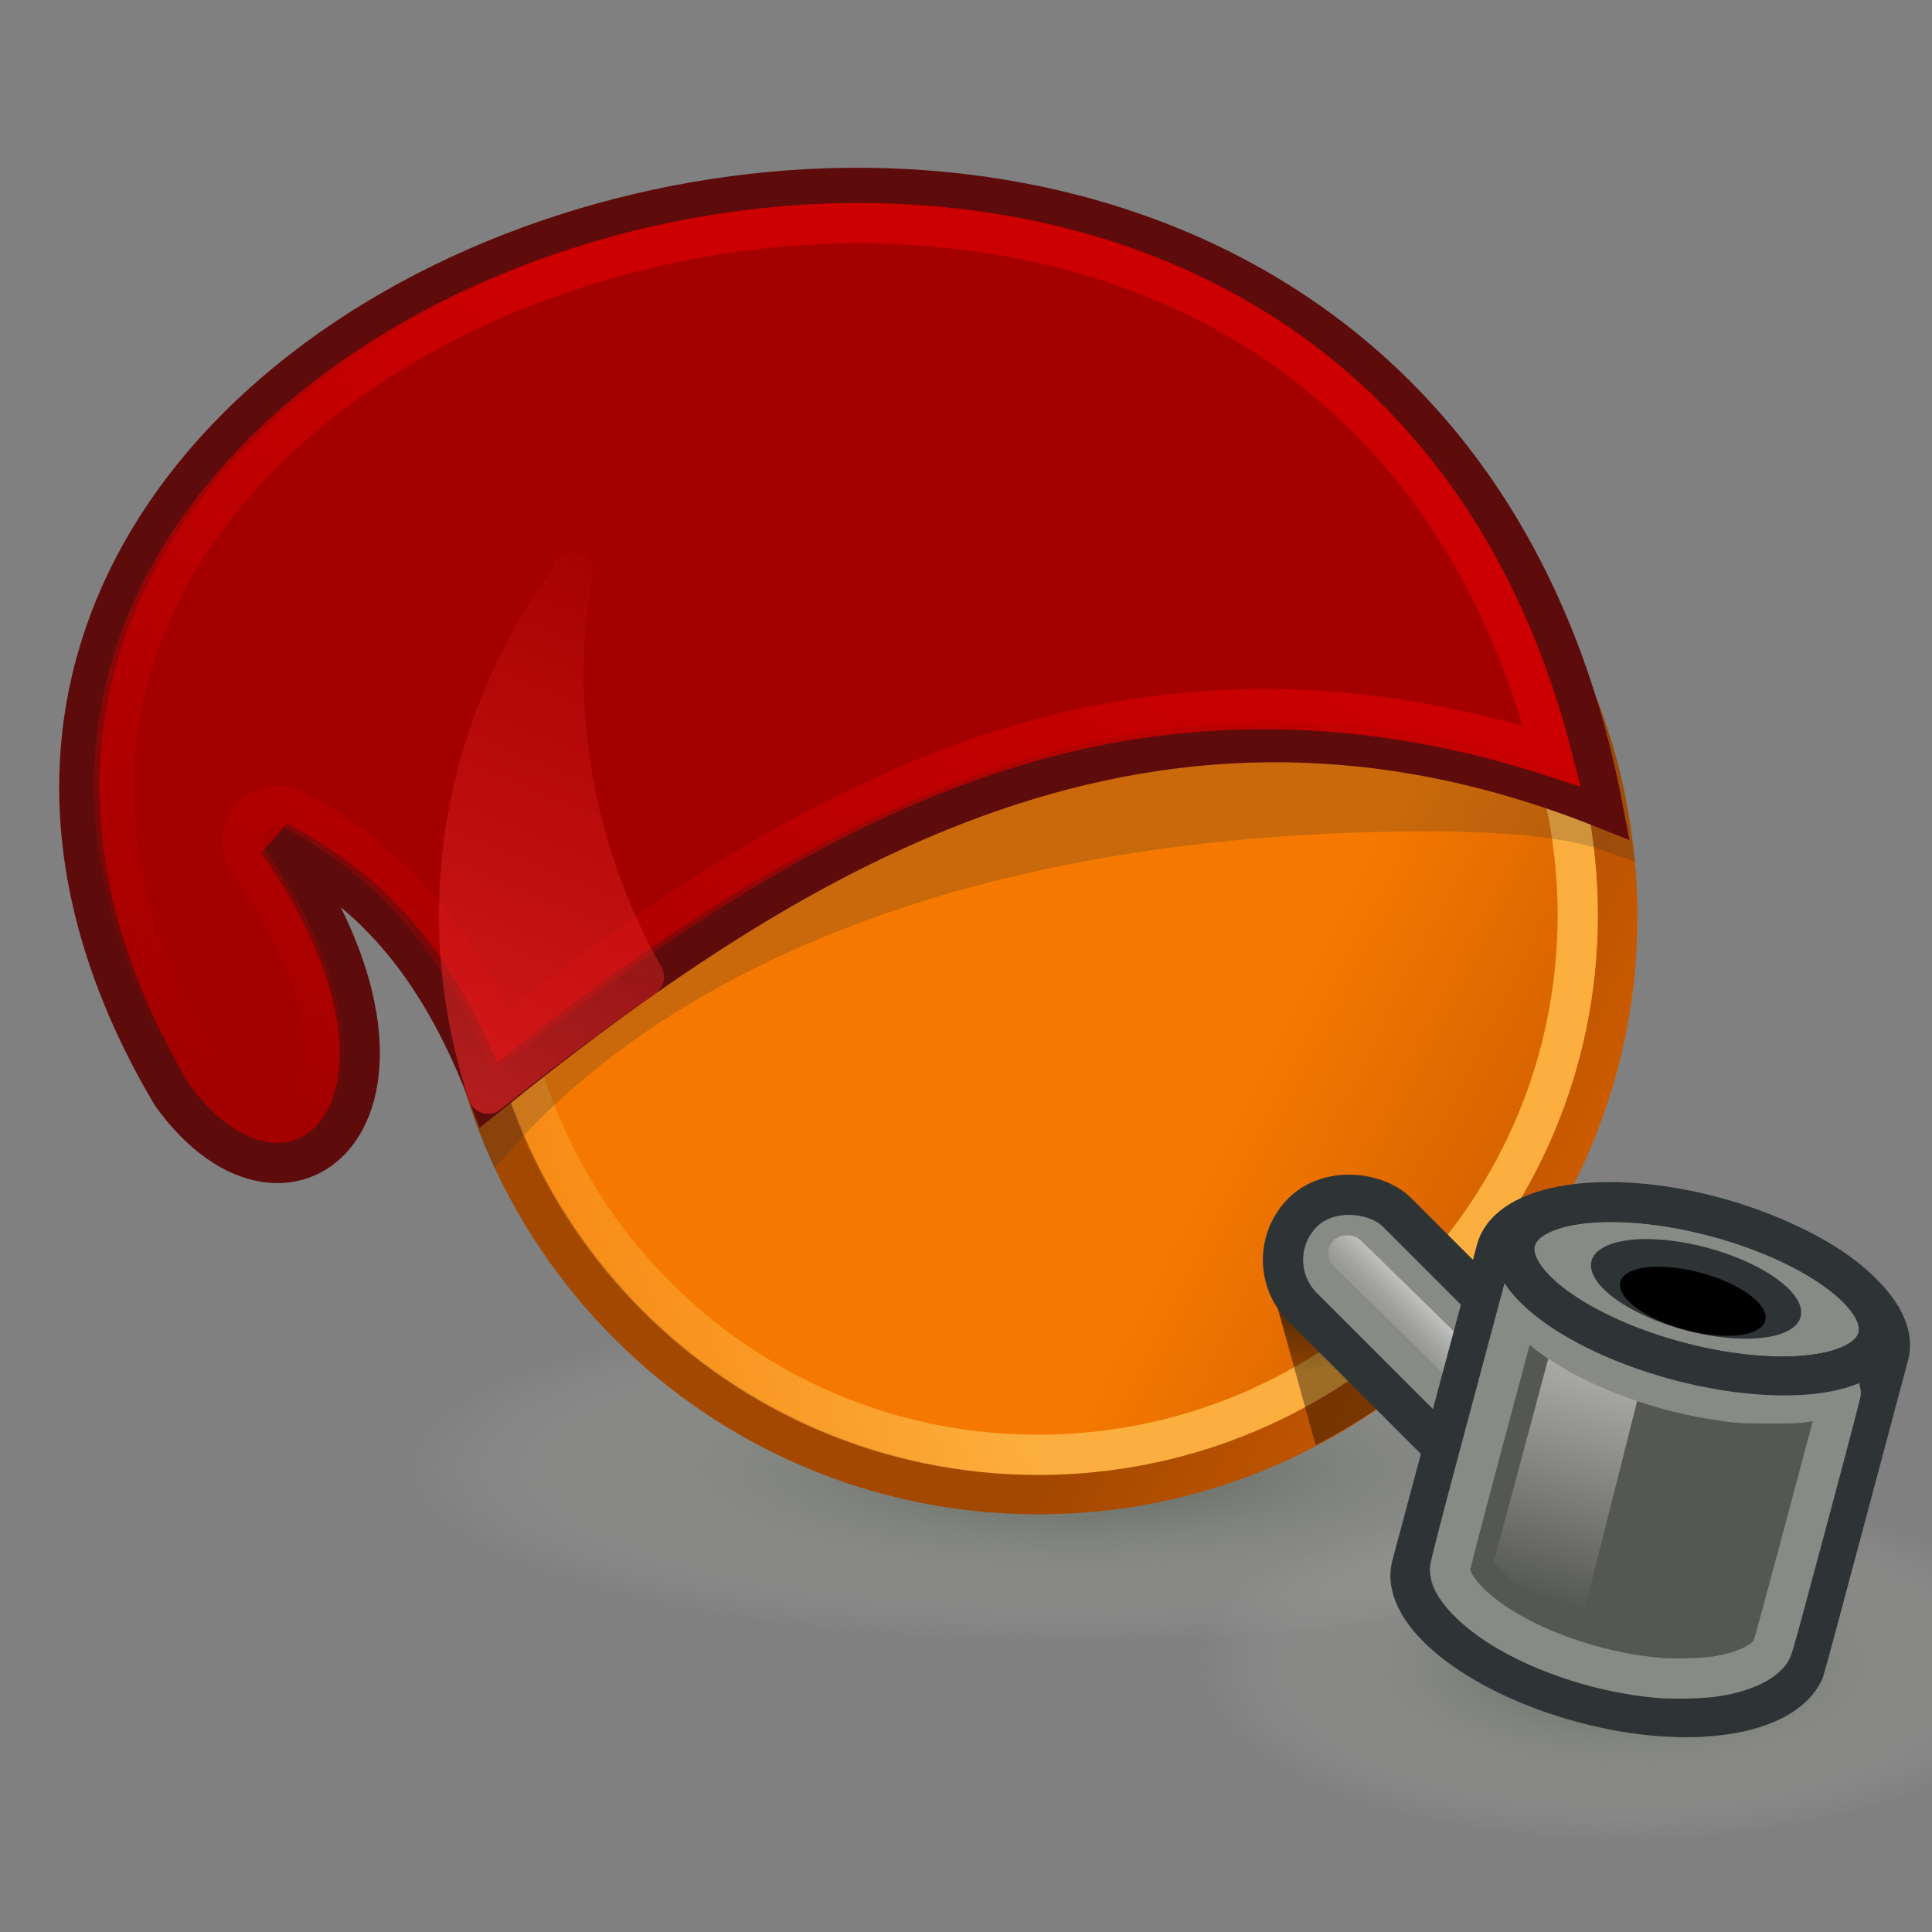 <?xml version="1.0" encoding="UTF-8" standalone="no"?>
<!-- Created with Inkscape (http://www.inkscape.org/) -->
<svg
   xmlns:dc="http://purl.org/dc/elements/1.1/"
   xmlns:cc="http://creativecommons.org/ns#"
   xmlns:rdf="http://www.w3.org/1999/02/22-rdf-syntax-ns#"
   xmlns:svg="http://www.w3.org/2000/svg"
   xmlns="http://www.w3.org/2000/svg"
   xmlns:xlink="http://www.w3.org/1999/xlink"
   xmlns:sodipodi="http://sodipodi.sourceforge.net/DTD/sodipodi-0.dtd"
   xmlns:inkscape="http://www.inkscape.org/namespaces/inkscape"
   width="48"
   height="48"
   id="svg2738"
   sodipodi:version="0.32"
   inkscape:version="0.46"
   version="1.0"
   sodipodi:docname="sacix_logo_tango.svg"
   inkscape:output_extension="org.inkscape.output.svg.inkscape"
   inkscape:export-filename="/tmp/nova_logo_sacix_finale.png"
   inkscape:export-xdpi="114"
   inkscape:export-ydpi="114">
  <rect width="100%" height="100%" fill="#808080" stroke="none"/>
  <defs
     id="defs2740">
    <linearGradient
       id="linearGradient4988">
      <stop
         style="stop-color:#5a5e55;stop-opacity:1;"
         offset="0"
         id="stop4990" />
      <stop
         style="stop-color:#babdb6;stop-opacity:0;"
         offset="1"
         id="stop4992" />
    </linearGradient>
    <linearGradient
       inkscape:collect="always"
       id="linearGradient4328">
      <stop
         style="stop-color:#ef2929;stop-opacity:1;"
         offset="0"
         id="stop4330" />
      <stop
         style="stop-color:#ef2929;stop-opacity:0;"
         offset="1"
         id="stop4332" />
    </linearGradient>
    <linearGradient
       inkscape:collect="always"
       id="linearGradient4250">
      <stop
         style="stop-color:#cc0000;stop-opacity:1;"
         offset="0"
         id="stop4252" />
      <stop
         style="stop-color:#cc0000;stop-opacity:0;"
         offset="1"
         id="stop4254" />
    </linearGradient>
    <linearGradient
       inkscape:collect="always"
       id="linearGradient4242">
      <stop
         style="stop-color:#fcaf3e;stop-opacity:1;"
         offset="0"
         id="stop4244" />
      <stop
         style="stop-color:#fcaf3e;stop-opacity:0;"
         offset="1"
         id="stop4246" />
    </linearGradient>
    <linearGradient
       inkscape:collect="always"
       id="linearGradient4202">
      <stop
         style="stop-color:#ce5c00;stop-opacity:1;"
         offset="0"
         id="stop4204" />
      <stop
         style="stop-color:#ce5c00;stop-opacity:0;"
         offset="1"
         id="stop4206" />
    </linearGradient>
    <linearGradient
       inkscape:collect="always"
       id="linearGradient4109">
      <stop
         style="stop-color:#eeeeec;stop-opacity:1;"
         offset="0"
         id="stop4111" />
      <stop
         style="stop-color:#eeeeec;stop-opacity:0;"
         offset="1"
         id="stop4113" />
    </linearGradient>
    <linearGradient
       id="linearGradient4057">
      <stop
         style="stop-color:#ffffff;stop-opacity:1;"
         offset="0"
         id="stop4059" />
      <stop
         style="stop-color:#888a85;stop-opacity:0;"
         offset="1"
         id="stop4061" />
    </linearGradient>
    <linearGradient
       id="linearGradient4037">
      <stop
         style="stop-color:#000000;stop-opacity:1;"
         offset="0"
         id="stop4039" />
      <stop
         style="stop-color:#000000;stop-opacity:0.375;"
         offset="1"
         id="stop4041" />
    </linearGradient>
    <linearGradient
       id="linearGradient3995">
      <stop
         style="stop-color:#ffffff;stop-opacity:1;"
         offset="0"
         id="stop3997" />
      <stop
         style="stop-color:#000000;stop-opacity:0;"
         offset="1"
         id="stop3999" />
    </linearGradient>
    <linearGradient
       id="linearGradient3266">
      <stop
         style="stop-color:#5d0000;stop-opacity:1;"
         offset="0"
         id="stop3268" />
      <stop
         style="stop-color:#a40000;stop-opacity:0;"
         offset="1"
         id="stop3270" />
    </linearGradient>
    <linearGradient
       inkscape:collect="always"
       id="linearGradient3240">
      <stop
         style="stop-color:#ca1616;stop-opacity:1;"
         offset="0"
         id="stop3242" />
      <stop
         style="stop-color:#ca1616;stop-opacity:0;"
         offset="1"
         id="stop3244" />
    </linearGradient>
    <linearGradient
       inkscape:collect="always"
       id="linearGradient6924">
      <stop
         style="stop-color:#ffffff;stop-opacity:1;"
         offset="0"
         id="stop6926" />
      <stop
         style="stop-color:#ffffff;stop-opacity:0;"
         offset="1"
         id="stop6928" />
    </linearGradient>
    <linearGradient
       inkscape:collect="always"
       id="linearGradient4176">
      <stop
         style="stop-color:#ffffff;stop-opacity:1;"
         offset="0"
         id="stop4178" />
      <stop
         style="stop-color:#ffffff;stop-opacity:0;"
         offset="1"
         id="stop4180" />
    </linearGradient>
    <linearGradient
       id="linearGradient4206">
      <stop
         style="stop-color:#7d4b01;stop-opacity:1;"
         offset="0"
         id="stop4208" />
      <stop
         style="stop-color:#535353;stop-opacity:1;"
         offset="1"
         id="stop4210" />
    </linearGradient>
    <linearGradient
       id="linearGradient4134">
      <stop
         style="stop-color:#7e807a;stop-opacity:1;"
         offset="0"
         id="stop4136" />
      <stop
         id="stop4148"
         offset="0.25"
         style="stop-color:#babbb8;stop-opacity:1;" />
      <stop
         id="stop4142"
         offset="0.5"
         style="stop-color:#6b6c68;stop-opacity:1;" />
      <stop
         style="stop-color:#151514;stop-opacity:1;"
         offset="1"
         id="stop4138" />
    </linearGradient>
    <linearGradient
       inkscape:collect="always"
       id="linearGradient4126">
      <stop
         style="stop-color:#000000;stop-opacity:1;"
         offset="0"
         id="stop4128" />
      <stop
         style="stop-color:#000000;stop-opacity:0;"
         offset="1"
         id="stop4130" />
    </linearGradient>
    <linearGradient
       id="linearGradient6469">
      <stop
         id="stop6471"
         offset="0"
         style="stop-color:#7e807a;stop-opacity:1;" />
      <stop
         style="stop-color:#babbb8;stop-opacity:1;"
         offset="0.25"
         id="stop6473" />
      <stop
         style="stop-color:#6b6c68;stop-opacity:1;"
         offset="0.5"
         id="stop6475" />
      <stop
         id="stop6477"
         offset="1"
         style="stop-color:#151514;stop-opacity:1;" />
    </linearGradient>
    <linearGradient
       inkscape:collect="always"
       id="linearGradient5877">
      <stop
         style="stop-color:#ff811d;stop-opacity:1;"
         offset="0"
         id="stop5879" />
      <stop
         style="stop-color:#ff811d;stop-opacity:0;"
         offset="1"
         id="stop5881" />
    </linearGradient>
    <linearGradient
       id="linearGradient6569"
       inkscape:collect="always">
      <stop
         id="stop6571"
         offset="0"
         style="stop-color:#000000;stop-opacity:1;" />
      <stop
         id="stop6573"
         offset="1"
         style="stop-color:#000000;stop-opacity:0" />
    </linearGradient>
    <inkscape:perspective
       sodipodi:type="inkscape:persp3d"
       inkscape:vp_x="0 : 526.18109 : 1"
       inkscape:vp_y="0 : 1000 : 0"
       inkscape:vp_z="744.09448 : 526.18109 : 1"
       inkscape:persp3d-origin="372.04724 : 350.78739 : 1"
       id="perspective2746" />
    <linearGradient
       inkscape:collect="always"
       xlink:href="#linearGradient6469"
       id="linearGradient2454"
       gradientUnits="userSpaceOnUse"
       gradientTransform="matrix(5.62,0,0,5.62,691.749,-1778.982)"
       x1="101.318"
       y1="531.906"
       x2="89.833"
       y2="545.877" />
    <linearGradient
       inkscape:collect="always"
       xlink:href="#linearGradient4126"
       id="linearGradient2456"
       gradientUnits="userSpaceOnUse"
       gradientTransform="matrix(5.62,0,0,5.62,691.749,-1778.982)"
       x1="128.051"
       y1="561.515"
       x2="81.073"
       y2="515.48" />
    <linearGradient
       inkscape:collect="always"
       xlink:href="#linearGradient5877"
       id="linearGradient2462"
       gradientUnits="userSpaceOnUse"
       gradientTransform="matrix(5.62,0,0,5.62,292.158,-1783.977)"
       x1="120.665"
       y1="531.884"
       x2="118.964"
       y2="494.42" />
    <radialGradient
       inkscape:collect="always"
       xlink:href="#linearGradient6569"
       id="radialGradient2466"
       gradientUnits="userSpaceOnUse"
       gradientTransform="matrix(-5.745,-6.6930115e-6,2.0821331e-7,-1.948,1837.443,2621.704)"
       cx="138.88"
       cy="695.92"
       fx="138.88"
       fy="695.92"
       r="70.773" />
    <linearGradient
       inkscape:collect="always"
       xlink:href="#linearGradient3240"
       id="linearGradient3246"
       x1="1016.213"
       y1="672.66"
       x2="555.584"
       y2="1088.842"
       gradientUnits="userSpaceOnUse" />
    <radialGradient
       inkscape:collect="always"
       xlink:href="#linearGradient3266"
       id="radialGradient3274"
       cx="669.502"
       cy="1096.674"
       fx="669.502"
       fy="1096.674"
       r="513.058"
       gradientTransform="matrix(-0.19,-0.432,0.462,-0.203,224.511,1493.992)"
       gradientUnits="userSpaceOnUse" />
    <radialGradient
       inkscape:collect="always"
       xlink:href="#linearGradient4126"
       id="radialGradient2572"
       gradientUnits="userSpaceOnUse"
       gradientTransform="matrix(1,0,0,0.5,0,20)"
       cx="23.857"
       cy="40"
       fx="23.857"
       fy="40"
       r="17.143" />
    <linearGradient
       inkscape:collect="always"
       xlink:href="#linearGradient4134"
       id="linearGradient2574"
       gradientUnits="userSpaceOnUse"
       gradientTransform="translate(-1.1428588e-6,-1.714)"
       x1="9.303"
       y1="26.719"
       x2="38.826"
       y2="26.719" />
    <linearGradient
       inkscape:collect="always"
       xlink:href="#linearGradient4206"
       id="linearGradient2576"
       gradientUnits="userSpaceOnUse"
       gradientTransform="translate(-1.1428588e-6,-1.714)"
       x1="25.065"
       y1="21.857"
       x2="25.208"
       y2="25.429" />
    <linearGradient
       inkscape:collect="always"
       xlink:href="#linearGradient6469"
       id="linearGradient2578"
       gradientUnits="userSpaceOnUse"
       gradientTransform="translate(-1.1428588e-6,-1.714)"
       x1="10.116"
       y1="17.512"
       x2="38.013"
       y2="17.512" />
    <linearGradient
       inkscape:collect="always"
       xlink:href="#linearGradient4176"
       id="linearGradient2580"
       gradientUnits="userSpaceOnUse"
       gradientTransform="translate(-1.1428588e-6,-1.714)"
       x1="17.16"
       y1="14.004"
       x2="37.969"
       y2="63.706" />
    <linearGradient
       inkscape:collect="always"
       xlink:href="#linearGradient6924"
       id="linearGradient2582"
       gradientUnits="userSpaceOnUse"
       gradientTransform="translate(-0.143,0.929)"
       x1="16.071"
       y1="19.5"
       x2="15.786"
       y2="30" />
    <linearGradient
       inkscape:collect="always"
       xlink:href="#linearGradient3240"
       id="linearGradient2589"
       gradientUnits="userSpaceOnUse"
       gradientTransform="matrix(1.7812432e-2,0,0,1.7812432e-2,1221.993,1195.287)"
       x1="1016.213"
       y1="672.66"
       x2="555.584"
       y2="1088.842" />
    <radialGradient
       inkscape:collect="always"
       xlink:href="#linearGradient3266"
       id="radialGradient2593"
       gradientUnits="userSpaceOnUse"
       gradientTransform="matrix(-3.3852688e-3,-7.7001009e-3,8.231559e-3,-3.6189038e-3,1225.992,1221.899)"
       cx="669.502"
       cy="1096.674"
       fx="669.502"
       fy="1096.674"
       r="513.058" />
    <linearGradient
       inkscape:collect="always"
       xlink:href="#linearGradient6469"
       id="linearGradient2609"
       gradientUnits="userSpaceOnUse"
       gradientTransform="matrix(0.1,0,0,0.1,1234.315,1163.599)"
       x1="101.318"
       y1="531.906"
       x2="89.833"
       y2="545.877" />
    <linearGradient
       inkscape:collect="always"
       xlink:href="#linearGradient4126"
       id="linearGradient2611"
       gradientUnits="userSpaceOnUse"
       gradientTransform="matrix(0.1,0,0,0.1,1234.315,1163.599)"
       x1="128.051"
       y1="561.515"
       x2="81.073"
       y2="515.48" />
    <linearGradient
       inkscape:collect="always"
       xlink:href="#linearGradient5877"
       id="linearGradient2617"
       gradientUnits="userSpaceOnUse"
       gradientTransform="matrix(0.1,0,0,0.1,1227.197,1163.511)"
       x1="120.665"
       y1="531.884"
       x2="118.964"
       y2="494.42" />
    <radialGradient
       inkscape:collect="always"
       xlink:href="#linearGradient6569"
       id="radialGradient2621"
       gradientUnits="userSpaceOnUse"
       gradientTransform="matrix(-0.102,-1.1921882e-7,0,-3.4700032e-2,1254.723,1241.986)"
       cx="138.88"
       cy="695.92"
       fx="138.88"
       fy="695.92"
       r="70.773" />
    <radialGradient
       r="5.685"
       fy="27.61"
       fx="6.583"
       cy="27.61"
       cx="6.583"
       gradientTransform="matrix(1.118,0,-0.46,1.241,11.119,-12.463)"
       gradientUnits="userSpaceOnUse"
       id="radialGradient3751"
       xlink:href="#linearGradient3578"
       inkscape:collect="always" />
    <radialGradient
       r="5.614"
       fy="30.991"
       fx="8.659"
       cy="30.991"
       cx="8.659"
       gradientTransform="matrix(1.342,0,-0.456,1.433,8.241,-18.398)"
       gradientUnits="userSpaceOnUse"
       id="radialGradient3749"
       xlink:href="#linearGradient3605"
       inkscape:collect="always" />
    <linearGradient
       gradientTransform="matrix(0.957,0,0,1.017,1.339,-0.367)"
       gradientUnits="userSpaceOnUse"
       y2="15.118"
       x2="31"
       y1="15.118"
       x1="7"
       id="linearGradient3741"
       xlink:href="#linearGradient3735"
       inkscape:collect="always" />
    <linearGradient
       gradientUnits="userSpaceOnUse"
       y2="33.982"
       x2="36.339"
       y1="33.982"
       x1="23.75"
       id="linearGradient3708"
       xlink:href="#linearGradient3702"
       inkscape:collect="always" />
    <linearGradient
       gradientUnits="userSpaceOnUse"
       y2="36.607"
       x2="25.464"
       y1="33.571"
       x1="28.054"
       id="linearGradient3698"
       xlink:href="#linearGradient3307"
       inkscape:collect="always" />
    <radialGradient
       r="18.528"
       fy="-10.425"
       fx="8.875"
       cy="-10.425"
       cx="8.875"
       gradientTransform="matrix(1.102,-0.897,1.001,1.23,-5.939,17.63)"
       gradientUnits="userSpaceOnUse"
       id="radialGradient3690"
       xlink:href="#linearGradient3578"
       inkscape:collect="always" />
    <linearGradient
       y2="7.331"
       x2="22.105"
       y1="7.331"
       x1="44.253"
       gradientTransform="matrix(0.984,0,0,1,-1.565,0)"
       gradientUnits="userSpaceOnUse"
       id="linearGradient3688"
       xlink:href="#linearGradient3743"
       inkscape:collect="always" />
    <radialGradient
       r="19"
       fy="18.515"
       fx="17.868"
       cy="18.515"
       cx="17.868"
       gradientTransform="matrix(1.447,-0.243,0.131,0.777,-7.109,7.829)"
       gradientUnits="userSpaceOnUse"
       id="radialGradient3684"
       xlink:href="#linearGradient3725"
       inkscape:collect="always" />
    <radialGradient
       r="6.787"
       fy="31.924"
       fx="26.051"
       cy="31.924"
       cx="26.051"
       gradientTransform="matrix(2.081,-1.009,0.738,0.662,-51.714,38.415)"
       gradientUnits="userSpaceOnUse"
       id="radialGradient3682"
       xlink:href="#linearGradient3323"
       inkscape:collect="always" />
    <radialGradient
       r="6"
       fy="38.561"
       fx="25.391"
       cy="38.561"
       cx="25.391"
       gradientTransform="matrix(1.976,-1.157,0.978,1.99,-57.557,-10.57)"
       gradientUnits="userSpaceOnUse"
       id="radialGradient3680"
       xlink:href="#linearGradient3323"
       inkscape:collect="always" />
    <linearGradient
       y2="33.982"
       x2="36.699"
       y1="33.982"
       x1="23.39"
       gradientUnits="userSpaceOnUse"
       id="linearGradient3678"
       xlink:href="#linearGradient3307"
       inkscape:collect="always" />
    <linearGradient
       y2="40"
       x2="37"
       y1="40"
       x1="23"
       gradientTransform="matrix(0.923,0,0,1,6.808,-3)"
       gradientUnits="userSpaceOnUse"
       id="linearGradient3676"
       xlink:href="#linearGradient3307"
       inkscape:collect="always" />
    <linearGradient
       y2="34.694"
       x2="20.833"
       y1="30.777"
       x1="23.778"
       gradientTransform="matrix(0.9,0,0,0.889,6.25,5.5)"
       gradientUnits="userSpaceOnUse"
       id="linearGradient3670"
       xlink:href="#linearGradient3307"
       inkscape:collect="always" />
    <linearGradient
       y2="38.53"
       x2="28.136"
       y1="25.462"
       x1="18.601"
       gradientTransform="matrix(0.973,0,0,1.033,3.636,-5.9391341e-2)"
       gradientUnits="userSpaceOnUse"
       id="linearGradient3664"
       xlink:href="#linearGradient3408"
       inkscape:collect="always" />
    <radialGradient
       r="14.89"
       fy="15.305"
       fx="14.756"
       cy="15.305"
       cx="14.756"
       gradientTransform="matrix(1,0,0,0.892,0,2.511)"
       gradientUnits="userSpaceOnUse"
       id="radialGradient3662"
       xlink:href="#linearGradient3464"
       inkscape:collect="always" />
    <radialGradient
       r="14.865"
       fy="16.529"
       fx="17.088"
       cy="16.529"
       cx="17.088"
       gradientTransform="matrix(1.669,-0.812,0.613,0.995,-21.556,14.701)"
       gradientUnits="userSpaceOnUse"
       id="radialGradient3660"
       xlink:href="#linearGradient3351"
       inkscape:collect="always" />
    <radialGradient
       r="6.295"
       fy="33.982"
       fx="30.045"
       cy="33.982"
       cx="30.045"
       gradientTransform="matrix(1,0,0,0.298,0,23.86)"
       gradientUnits="userSpaceOnUse"
       id="radialGradient3658"
       xlink:href="#linearGradient3438"
       inkscape:collect="always" />
    <radialGradient
       r="6.295"
       fy="33.982"
       fx="30.045"
       cy="33.982"
       cx="30.045"
       gradientTransform="matrix(1,0,0,0.298,0,23.86)"
       gradientUnits="userSpaceOnUse"
       id="radialGradient3656"
       xlink:href="#linearGradient3438"
       inkscape:collect="always" />
    <linearGradient
       id="linearGradient3307">
      <stop
         id="stop3309"
         offset="0"
         style="stop-color:#888a85;stop-opacity:1" />
      <stop
         style="stop-color:#eeeeec;stop-opacity:1"
         offset="0.27"
         id="stop3315" />
      <stop
         id="stop3317"
         offset="0.511"
         style="stop-color:#7b7c79;stop-opacity:1;" />
      <stop
         style="stop-color:#2e3436;stop-opacity:1"
         offset="0.683"
         id="stop3319" />
      <stop
         id="stop3321"
         offset="0.824"
         style="stop-color:#888a85;stop-opacity:1" />
      <stop
         id="stop3311"
         offset="1"
         style="stop-color:#555753;stop-opacity:1" />
    </linearGradient>
    <linearGradient
       id="linearGradient3323"
       inkscape:collect="always">
      <stop
         id="stop3325"
         offset="0"
         style="stop-color:#ffffff;stop-opacity:1;" />
      <stop
         id="stop3327"
         offset="1"
         style="stop-color:#ffffff;stop-opacity:0;" />
    </linearGradient>
    <linearGradient
       id="linearGradient3351"
       inkscape:collect="always">
      <stop
         id="stop3353"
         offset="0"
         style="stop-color:#fcaf3e;stop-opacity:1" />
      <stop
         id="stop3355"
         offset="1"
         style="stop-color:#f57900;stop-opacity:1" />
    </linearGradient>
    <linearGradient
       id="linearGradient3408"
       inkscape:collect="always">
      <stop
         id="stop3410"
         offset="0"
         style="stop-color:#000000;stop-opacity:1;" />
      <stop
         id="stop3412"
         offset="1"
         style="stop-color:#000000;stop-opacity:0;" />
    </linearGradient>
    <linearGradient
       id="linearGradient3438"
       inkscape:collect="always">
      <stop
         id="stop3440"
         offset="0"
         style="stop-color:#000000;stop-opacity:1;" />
      <stop
         id="stop3442"
         offset="1"
         style="stop-color:#000000;stop-opacity:0;" />
    </linearGradient>
    <linearGradient
       id="linearGradient3464">
      <stop
         id="stop3466"
         offset="0"
         style="stop-color:#feca7f;stop-opacity:1;" />
      <stop
         id="stop3468"
         offset="1"
         style="stop-color:#fcaf3e;stop-opacity:1;" />
    </linearGradient>
    <linearGradient
       id="linearGradient3578">
      <stop
         style="stop-color:#f9a6a6;stop-opacity:1"
         offset="0"
         id="stop3580" />
      <stop
         style="stop-color:#ef2929;stop-opacity:1"
         offset="1"
         id="stop3582" />
    </linearGradient>
    <linearGradient
       id="linearGradient3605"
       inkscape:collect="always">
      <stop
         id="stop3607"
         offset="0"
         style="stop-color:#cc0000;stop-opacity:1" />
      <stop
         id="stop3609"
         offset="1"
         style="stop-color:#a40000;stop-opacity:1" />
    </linearGradient>
    <linearGradient
       id="linearGradient3702"
       inkscape:collect="always">
      <stop
         id="stop3704"
         offset="0"
         style="stop-color:#888a85;stop-opacity:1" />
      <stop
         id="stop3706"
         offset="1"
         style="stop-color:#2e3436;stop-opacity:1" />
    </linearGradient>
    <linearGradient
       id="linearGradient3725">
      <stop
         id="stop3727"
         offset="0"
         style="stop-color:#ef2929;stop-opacity:1" />
      <stop
         style="stop-color:#a40000;stop-opacity:1"
         offset="0.919"
         id="stop3729" />
      <stop
         id="stop3731"
         offset="1"
         style="stop-color:#a40000;stop-opacity:1" />
    </linearGradient>
    <linearGradient
       id="linearGradient3735"
       inkscape:collect="always">
      <stop
         id="stop3737"
         offset="0"
         style="stop-color:#ef2b2b;stop-opacity:1" />
      <stop
         id="stop3739"
         offset="1"
         style="stop-color:#f36565;stop-opacity:0;" />
    </linearGradient>
    <linearGradient
       inkscape:collect="always"
       id="linearGradient3743">
      <stop
         style="stop-color:#a40000;stop-opacity:1;"
         offset="0"
         id="stop3745" />
      <stop
         style="stop-color:#cc0000;stop-opacity:1"
         offset="1"
         id="stop3747" />
    </linearGradient>
    <inkscape:perspective
       id="perspective2894"
       inkscape:persp3d-origin="100 : 78.333333 : 1"
       inkscape:vp_z="200 : 117.5 : 1"
       inkscape:vp_y="0 : 1000 : 0"
       inkscape:vp_x="0 : 117.5 : 1"
       sodipodi:type="inkscape:persp3d" />
    <radialGradient
       inkscape:collect="always"
       xlink:href="#linearGradient6569"
       id="radialGradient3023"
       gradientUnits="userSpaceOnUse"
       gradientTransform="matrix(-0.102,-1.1921882e-7,0,-3.4700032e-2,1254.723,1241.986)"
       cx="138.88"
       cy="695.92"
       fx="138.88"
       fy="695.92"
       r="70.773" />
    <linearGradient
       inkscape:collect="always"
       xlink:href="#linearGradient6469"
       id="linearGradient3025"
       gradientUnits="userSpaceOnUse"
       gradientTransform="matrix(0.1,0,0,0.1,1234.315,1163.599)"
       x1="101.318"
       y1="531.906"
       x2="89.833"
       y2="545.877" />
    <linearGradient
       inkscape:collect="always"
       xlink:href="#linearGradient4126"
       id="linearGradient3027"
       gradientUnits="userSpaceOnUse"
       gradientTransform="matrix(0.1,0,0,0.1,1234.315,1163.599)"
       x1="128.051"
       y1="561.515"
       x2="81.073"
       y2="515.48" />
    <radialGradient
       inkscape:collect="always"
       xlink:href="#linearGradient3266"
       id="radialGradient3041"
       gradientUnits="userSpaceOnUse"
       gradientTransform="matrix(-3.3852688e-3,-7.7001009e-3,8.231559e-3,-3.6189038e-3,1225.992,1221.899)"
       cx="669.502"
       cy="1096.674"
       fx="669.502"
       fy="1096.674"
       r="513.058" />
    <linearGradient
       inkscape:collect="always"
       xlink:href="#linearGradient3240"
       id="linearGradient3043"
       gradientUnits="userSpaceOnUse"
       gradientTransform="matrix(1.7812432e-2,0,0,1.7812432e-2,1221.993,1195.287)"
       x1="1016.213"
       y1="672.66"
       x2="555.584"
       y2="1088.842" />
    <linearGradient
       inkscape:collect="always"
       xlink:href="#linearGradient3240"
       id="linearGradient3046"
       gradientUnits="userSpaceOnUse"
       gradientTransform="matrix(3.8051229e-2,0,0,3.8051229e-2,1202.991,1184.595)"
       x1="1016.213"
       y1="672.66"
       x2="555.584"
       y2="1088.842" />
    <radialGradient
       inkscape:collect="always"
       xlink:href="#linearGradient3266"
       id="radialGradient3050"
       gradientUnits="userSpaceOnUse"
       gradientTransform="matrix(-7.2316705e-3,-1.644909e-2,1.75844e-2,-7.7307656e-3,1208.766,1244.345)"
       cx="669.502"
       cy="1096.674"
       fx="669.502"
       fy="1096.674"
       r="513.058" />
    <linearGradient
       inkscape:collect="always"
       xlink:href="#linearGradient6469"
       id="linearGradient3877"
       gradientUnits="userSpaceOnUse"
       gradientTransform="matrix(0.214,0,0,0.214,1246.355,1125.518)"
       x1="101.318"
       y1="531.906"
       x2="89.833"
       y2="545.877" />
    <linearGradient
       inkscape:collect="always"
       xlink:href="#linearGradient4126"
       id="linearGradient3879"
       gradientUnits="userSpaceOnUse"
       gradientTransform="matrix(0.214,0,0,0.214,1246.355,1125.518)"
       x1="128.051"
       y1="561.515"
       x2="81.073"
       y2="515.48" />
    <radialGradient
       inkscape:collect="always"
       xlink:href="#linearGradient4126"
       id="radialGradient3881"
       gradientUnits="userSpaceOnUse"
       gradientTransform="matrix(1,0,0,0.5,0,20)"
       cx="23.857"
       cy="40"
       fx="23.857"
       fy="40"
       r="17.143" />
    <linearGradient
       inkscape:collect="always"
       xlink:href="#linearGradient4134"
       id="linearGradient3883"
       gradientUnits="userSpaceOnUse"
       gradientTransform="translate(-1.1428583e-6,-1.714)"
       x1="9.303"
       y1="26.719"
       x2="38.826"
       y2="26.719" />
    <linearGradient
       inkscape:collect="always"
       xlink:href="#linearGradient4206"
       id="linearGradient3885"
       gradientUnits="userSpaceOnUse"
       gradientTransform="translate(-1.1428583e-6,-1.714)"
       x1="25.065"
       y1="21.857"
       x2="25.208"
       y2="25.429" />
    <linearGradient
       inkscape:collect="always"
       xlink:href="#linearGradient6469"
       id="linearGradient3887"
       gradientUnits="userSpaceOnUse"
       gradientTransform="translate(-1.1428583e-6,-1.714)"
       x1="10.116"
       y1="17.512"
       x2="38.013"
       y2="17.512" />
    <linearGradient
       inkscape:collect="always"
       xlink:href="#linearGradient4176"
       id="linearGradient3889"
       gradientUnits="userSpaceOnUse"
       gradientTransform="translate(-1.1428583e-6,-1.714)"
       x1="17.16"
       y1="14.004"
       x2="37.969"
       y2="63.706" />
    <linearGradient
       inkscape:collect="always"
       xlink:href="#linearGradient6924"
       id="linearGradient3891"
       gradientUnits="userSpaceOnUse"
       gradientTransform="translate(-0.143,0.929)"
       x1="16.071"
       y1="19.5"
       x2="15.786"
       y2="30" />
    <linearGradient
       inkscape:collect="always"
       xlink:href="#linearGradient6469"
       id="linearGradient3925"
       gradientUnits="userSpaceOnUse"
       gradientTransform="matrix(0.214,0,0,0.214,1251.573,1114.785)"
       x1="101.318"
       y1="531.906"
       x2="89.833"
       y2="545.877" />
    <linearGradient
       inkscape:collect="always"
       xlink:href="#linearGradient4126"
       id="linearGradient3927"
       gradientUnits="userSpaceOnUse"
       gradientTransform="matrix(0.214,0,0,0.214,1251.573,1114.785)"
       x1="128.051"
       y1="561.515"
       x2="81.073"
       y2="515.48" />
    <radialGradient
       inkscape:collect="always"
       xlink:href="#linearGradient4126"
       id="radialGradient3929"
       gradientUnits="userSpaceOnUse"
       gradientTransform="matrix(1,0,0,0.5,0,20)"
       cx="23.857"
       cy="40"
       fx="23.857"
       fy="40"
       r="17.143" />
    <linearGradient
       inkscape:collect="always"
       xlink:href="#linearGradient4134"
       id="linearGradient3931"
       gradientUnits="userSpaceOnUse"
       gradientTransform="translate(-1.1428579e-6,-1.714)"
       x1="9.303"
       y1="26.719"
       x2="38.826"
       y2="26.719" />
    <linearGradient
       inkscape:collect="always"
       xlink:href="#linearGradient4206"
       id="linearGradient3933"
       gradientUnits="userSpaceOnUse"
       gradientTransform="translate(-1.1428579e-6,-1.714)"
       x1="25.065"
       y1="21.857"
       x2="25.208"
       y2="25.429" />
    <linearGradient
       inkscape:collect="always"
       xlink:href="#linearGradient6469"
       id="linearGradient3935"
       gradientUnits="userSpaceOnUse"
       gradientTransform="translate(-1.1428579e-6,-1.714)"
       x1="10.116"
       y1="17.512"
       x2="38.013"
       y2="17.512" />
    <linearGradient
       inkscape:collect="always"
       xlink:href="#linearGradient4176"
       id="linearGradient3937"
       gradientUnits="userSpaceOnUse"
       gradientTransform="translate(-1.1428579e-6,-1.714)"
       x1="17.16"
       y1="14.004"
       x2="37.969"
       y2="63.706" />
    <linearGradient
       inkscape:collect="always"
       xlink:href="#linearGradient6924"
       id="linearGradient3939"
       gradientUnits="userSpaceOnUse"
       gradientTransform="translate(-0.143,0.929)"
       x1="16.071"
       y1="19.5"
       x2="15.786"
       y2="30" />
    <linearGradient
       inkscape:collect="always"
       xlink:href="#linearGradient4134"
       id="linearGradient3951"
       gradientUnits="userSpaceOnUse"
       gradientTransform="translate(-1.1428577e-6,-1.714)"
       x1="9.303"
       y1="26.719"
       x2="38.826"
       y2="26.719" />
    <linearGradient
       inkscape:collect="always"
       xlink:href="#linearGradient6469"
       id="linearGradient3953"
       gradientUnits="userSpaceOnUse"
       gradientTransform="translate(-1.1428577e-6,-1.714)"
       x1="10.116"
       y1="17.512"
       x2="38.013"
       y2="17.512" />
    <linearGradient
       inkscape:collect="always"
       xlink:href="#linearGradient6924"
       id="linearGradient3955"
       gradientUnits="userSpaceOnUse"
       gradientTransform="translate(-0.143,0.929)"
       x1="16.071"
       y1="19.5"
       x2="15.786"
       y2="30" />
    <linearGradient
       inkscape:collect="always"
       xlink:href="#linearGradient4134"
       id="linearGradient3965"
       gradientUnits="userSpaceOnUse"
       gradientTransform="translate(-1.1428578e-6,-1.714)"
       x1="9.303"
       y1="26.719"
       x2="38.826"
       y2="26.719" />
    <linearGradient
       inkscape:collect="always"
       xlink:href="#linearGradient6469"
       id="linearGradient3967"
       gradientUnits="userSpaceOnUse"
       gradientTransform="translate(-1.1428578e-6,-1.714)"
       x1="10.116"
       y1="17.512"
       x2="38.013"
       y2="17.512" />
    <linearGradient
       inkscape:collect="always"
       xlink:href="#linearGradient6469"
       id="linearGradient3974"
       gradientUnits="userSpaceOnUse"
       gradientTransform="matrix(0.351,0,0,0.351,1288.762,1222.022)"
       x1="10.116"
       y1="17.512"
       x2="38.013"
       y2="17.512" />
    <linearGradient
       inkscape:collect="always"
       xlink:href="#linearGradient4250"
       id="linearGradient4256"
       x1="1247.345"
       y1="1211.368"
       x2="1238.506"
       y2="1230.994"
       gradientUnits="userSpaceOnUse" />
    <linearGradient
       inkscape:collect="always"
       xlink:href="#linearGradient4328"
       id="linearGradient4377"
       gradientUnits="userSpaceOnUse"
       x1="1236.65"
       y1="1238.68"
       x2="1246.108"
       y2="1215.702" />
    <linearGradient
       inkscape:collect="always"
       xlink:href="#linearGradient4109"
       id="linearGradient4385"
       gradientUnits="userSpaceOnUse"
       gradientTransform="translate(0.299,4.4194174e-2)"
       x1="1269.485"
       y1="1231.609"
       x2="1266.614"
       y2="1241.641" />
    <linearGradient
       inkscape:collect="always"
       xlink:href="#linearGradient4057"
       id="linearGradient4392"
       gradientUnits="userSpaceOnUse"
       x1="1.907"
       y1="1766.767"
       x2="-0.722"
       y2="1766.73" />
    <linearGradient
       inkscape:collect="always"
       xlink:href="#linearGradient4037"
       id="linearGradient4396"
       gradientUnits="userSpaceOnUse"
       gradientTransform="matrix(1,0,0,0.983,1228.784,1202.593)"
       x1="31.554"
       y1="29.786"
       x2="32.054"
       y2="34.121" />
    <linearGradient
       inkscape:collect="always"
       xlink:href="#linearGradient4242"
       id="linearGradient4399"
       gradientUnits="userSpaceOnUse"
       x1="1252.472"
       y1="1230.195"
       x2="1237.622"
       y2="1234.173" />
    <linearGradient
       inkscape:collect="always"
       xlink:href="#linearGradient4202"
       id="linearGradient4402"
       gradientUnits="userSpaceOnUse"
       gradientTransform="translate(-1.0877168e-4,0)"
       x1="1267.211"
       y1="1233.739"
       x2="1259.347"
       y2="1229.781" />
    <radialGradient
       r="5.685"
       fy="27.61"
       fx="6.583"
       cy="27.61"
       cx="6.583"
       gradientTransform="matrix(1.118,0,-0.46,1.241,11.119,-12.463)"
       gradientUnits="userSpaceOnUse"
       id="radialGradient4958"
       xlink:href="#linearGradient3578"
       inkscape:collect="always" />
    <radialGradient
       r="5.614"
       fy="30.991"
       fx="8.659"
       cy="30.991"
       cx="8.659"
       gradientTransform="matrix(1.342,0,-0.456,1.433,8.241,-18.398)"
       gradientUnits="userSpaceOnUse"
       id="radialGradient4956"
       xlink:href="#linearGradient3605"
       inkscape:collect="always" />
    <linearGradient
       gradientTransform="matrix(0.957,0,0,1.017,1.339,-0.367)"
       gradientUnits="userSpaceOnUse"
       y2="15.118"
       x2="31"
       y1="15.118"
       x1="7"
       id="linearGradient4954"
       xlink:href="#linearGradient3735"
       inkscape:collect="always" />
    <linearGradient
       gradientUnits="userSpaceOnUse"
       y2="33.982"
       x2="36.339"
       y1="33.982"
       x1="23.75"
       id="linearGradient4952"
       xlink:href="#linearGradient3702"
       inkscape:collect="always" />
    <linearGradient
       gradientUnits="userSpaceOnUse"
       y2="36.607"
       x2="25.464"
       y1="33.571"
       x1="28.054"
       id="linearGradient4950"
       xlink:href="#linearGradient3307"
       inkscape:collect="always" />
    <radialGradient
       r="18.528"
       fy="-10.425"
       fx="8.875"
       cy="-10.425"
       cx="8.875"
       gradientTransform="matrix(1.102,-0.897,1.001,1.23,-5.939,17.63)"
       gradientUnits="userSpaceOnUse"
       id="radialGradient4948"
       xlink:href="#linearGradient3578"
       inkscape:collect="always" />
    <linearGradient
       y2="7.331"
       x2="22.105"
       y1="7.331"
       x1="44.253"
       gradientTransform="matrix(0.984,0,0,1,-1.565,0)"
       gradientUnits="userSpaceOnUse"
       id="linearGradient4946"
       xlink:href="#linearGradient3743"
       inkscape:collect="always" />
    <radialGradient
       r="19"
       fy="18.515"
       fx="17.868"
       cy="18.515"
       cx="17.868"
       gradientTransform="matrix(1.447,-0.243,0.131,0.777,-7.109,7.829)"
       gradientUnits="userSpaceOnUse"
       id="radialGradient4944"
       xlink:href="#linearGradient3725"
       inkscape:collect="always" />
    <radialGradient
       r="6.787"
       fy="31.924"
       fx="26.051"
       cy="31.924"
       cx="26.051"
       gradientTransform="matrix(2.081,-1.009,0.738,0.662,-51.714,38.415)"
       gradientUnits="userSpaceOnUse"
       id="radialGradient4942"
       xlink:href="#linearGradient3323"
       inkscape:collect="always" />
    <radialGradient
       r="6"
       fy="38.561"
       fx="25.391"
       cy="38.561"
       cx="25.391"
       gradientTransform="matrix(1.976,-1.157,0.978,1.99,-57.557,-10.57)"
       gradientUnits="userSpaceOnUse"
       id="radialGradient4940"
       xlink:href="#linearGradient3323"
       inkscape:collect="always" />
    <linearGradient
       y2="33.982"
       x2="36.699"
       y1="33.982"
       x1="23.39"
       gradientUnits="userSpaceOnUse"
       id="linearGradient4938"
       xlink:href="#linearGradient3307"
       inkscape:collect="always" />
    <linearGradient
       y2="40"
       x2="37"
       y1="40"
       x1="23"
       gradientTransform="matrix(0.923,0,0,1,6.808,-3)"
       gradientUnits="userSpaceOnUse"
       id="linearGradient4936"
       xlink:href="#linearGradient3307"
       inkscape:collect="always" />
    <linearGradient
       y2="34.694"
       x2="20.833"
       y1="30.777"
       x1="23.778"
       gradientTransform="matrix(0.9,0,0,0.889,6.25,5.5)"
       gradientUnits="userSpaceOnUse"
       id="linearGradient4934"
       xlink:href="#linearGradient3307"
       inkscape:collect="always" />
    <linearGradient
       y2="38.53"
       x2="28.136"
       y1="25.462"
       x1="18.601"
       gradientTransform="matrix(0.973,0,0,1.033,3.636,-5.9391341e-2)"
       gradientUnits="userSpaceOnUse"
       id="linearGradient4932"
       xlink:href="#linearGradient3408"
       inkscape:collect="always" />
    <radialGradient
       r="14.89"
       fy="15.305"
       fx="14.756"
       cy="15.305"
       cx="14.756"
       gradientTransform="matrix(1,0,0,0.892,0,2.511)"
       gradientUnits="userSpaceOnUse"
       id="radialGradient4930"
       xlink:href="#linearGradient3464"
       inkscape:collect="always" />
    <radialGradient
       r="14.865"
       fy="16.529"
       fx="17.088"
       cy="16.529"
       cx="17.088"
       gradientTransform="matrix(1.669,-0.812,0.613,0.995,-21.556,14.701)"
       gradientUnits="userSpaceOnUse"
       id="radialGradient4928"
       xlink:href="#linearGradient3351"
       inkscape:collect="always" />
    <radialGradient
       r="6.295"
       fy="33.982"
       fx="30.045"
       cy="33.982"
       cx="30.045"
       gradientTransform="matrix(1,0,0,0.298,0,23.86)"
       gradientUnits="userSpaceOnUse"
       id="radialGradient4926"
       xlink:href="#linearGradient3438"
       inkscape:collect="always" />
    <radialGradient
       r="6.295"
       fy="33.982"
       fx="30.045"
       cy="33.982"
       cx="30.045"
       gradientTransform="matrix(1,0,0,0.298,0,23.86)"
       gradientUnits="userSpaceOnUse"
       id="radialGradient4924"
       xlink:href="#linearGradient3438"
       inkscape:collect="always" />
    <radialGradient
       r="5.685"
       fy="27.61"
       fx="6.583"
       cy="27.61"
       cx="6.583"
       gradientTransform="matrix(1,0,0,1.031,0,-0.973)"
       gradientUnits="userSpaceOnUse"
       id="radialGradient3654"
       xlink:href="#linearGradient3578"
       inkscape:collect="always" />
    <radialGradient
       r="5.614"
       fy="30.991"
       fx="8.659"
       cy="30.991"
       cx="8.659"
       gradientTransform="matrix(1,0,0,1.032,0,-0.986)"
       gradientUnits="userSpaceOnUse"
       id="radialGradient3652"
       xlink:href="#linearGradient3605"
       inkscape:collect="always" />
    <radialGradient
       gradientUnits="userSpaceOnUse"
       gradientTransform="matrix(1,0,0,0.417,0,7)"
       r="12"
       fy="12"
       fx="23"
       cy="12"
       cx="23"
       id="radialGradient3650"
       xlink:href="#linearGradient3642"
       inkscape:collect="always" />
    <linearGradient
       gradientTransform="matrix(0.984,0,0,1,0.435,0)"
       gradientUnits="userSpaceOnUse"
       y2="8"
       x2="28"
       y1="8"
       x1="44"
       id="linearGradient3640"
       xlink:href="#linearGradient3634"
       inkscape:collect="always" />
    <radialGradient
       gradientUnits="userSpaceOnUse"
       gradientTransform="matrix(1,0,0,0.563,0,5.875)"
       r="4.598"
       fy="13.446"
       fx="21.562"
       cy="13.446"
       cx="21.562"
       id="radialGradient3632"
       xlink:href="#linearGradient3626"
       inkscape:collect="always" />
    <radialGradient
       gradientUnits="userSpaceOnUse"
       gradientTransform="matrix(1,0,0,1.032,0,-0.986)"
       r="5.614"
       fy="30.991"
       fx="8.659"
       cy="30.991"
       cx="8.659"
       id="radialGradient3611"
       xlink:href="#linearGradient3605"
       inkscape:collect="always" />
    <radialGradient
       gradientUnits="userSpaceOnUse"
       gradientTransform="matrix(1,0,0,1.031,0,-0.973)"
       r="5.685"
       fy="27.61"
       fx="6.583"
       cy="27.61"
       cx="6.583"
       id="radialGradient3590"
       xlink:href="#linearGradient3578"
       inkscape:collect="always" />
    <radialGradient
       gradientUnits="userSpaceOnUse"
       gradientTransform="matrix(1.102,-0.897,1.001,1.23,-3.939,17.63)"
       r="18.528"
       fy="-1.524"
       fx="12.217"
       cy="-1.524"
       cx="12.217"
       id="radialGradient3576"
       xlink:href="#linearGradient3578"
       inkscape:collect="always" />
    <radialGradient
       gradientUnits="userSpaceOnUse"
       gradientTransform="matrix(1.462,-0.14,9.4933036e-2,0.988,-4.918,3.123)"
       r="19"
       fy="18.909"
       fx="19.079"
       cy="18.909"
       cx="19.079"
       id="radialGradient3516-1"
       xlink:href="#linearGradient3613"
       inkscape:collect="always" />
    <radialGradient
       gradientUnits="userSpaceOnUse"
       gradientTransform="matrix(1,0,0,0.892,0,2.511)"
       r="14.89"
       fy="15.305"
       fx="14.756"
       cy="15.305"
       cx="14.756"
       id="radialGradient3470"
       xlink:href="#linearGradient3464"
       inkscape:collect="always" />
    <radialGradient
       r="6.295"
       fy="33.982"
       fx="30.045"
       cy="33.982"
       cx="30.045"
       gradientTransform="matrix(1,0,0,0.298,0,23.86)"
       gradientUnits="userSpaceOnUse"
       id="radialGradient3448"
       xlink:href="#linearGradient3438"
       inkscape:collect="always" />
    <radialGradient
       gradientUnits="userSpaceOnUse"
       gradientTransform="matrix(1,0,0,0.298,0,23.86)"
       r="6.295"
       fy="33.982"
       fx="30.045"
       cy="33.982"
       cx="30.045"
       id="radialGradient3444"
       xlink:href="#linearGradient3438"
       inkscape:collect="always" />
    <linearGradient
       gradientTransform="matrix(0.973,0,0,1.033,5.636,-5.9391341e-2)"
       gradientUnits="userSpaceOnUse"
       y2="38.53"
       x2="28.136"
       y1="25.462"
       x1="18.601"
       id="linearGradient3414"
       xlink:href="#linearGradient3408"
       inkscape:collect="always" />
    <linearGradient
       gradientTransform="translate(6,2)"
       gradientUnits="userSpaceOnUse"
       y2="36"
       x2="34"
       y1="36"
       x1="21"
       id="linearGradient3398"
       xlink:href="#linearGradient3384"
       inkscape:collect="always" />
    <radialGradient
       gradientUnits="userSpaceOnUse"
       gradientTransform="matrix(1.669,-0.812,0.613,0.995,-21.556,14.701)"
       r="14.865"
       fy="16.529"
       fx="17.088"
       cy="16.529"
       cx="17.088"
       id="radialGradient3357"
       xlink:href="#linearGradient3351"
       inkscape:collect="always" />
    <radialGradient
       gradientUnits="userSpaceOnUse"
       gradientTransform="matrix(2.081,-1.009,0.738,0.662,-51.714,38.415)"
       r="6.787"
       fy="31.924"
       fx="26.051"
       cy="31.924"
       cx="26.051"
       id="radialGradient3349"
       xlink:href="#linearGradient3323"
       inkscape:collect="always" />
    <linearGradient
       gradientUnits="userSpaceOnUse"
       y2="33.982"
       x2="36.699"
       y1="33.982"
       x1="23.39"
       id="linearGradient3339"
       xlink:href="#linearGradient3307"
       inkscape:collect="always" />
    <radialGradient
       gradientUnits="userSpaceOnUse"
       gradientTransform="matrix(1.976,-1.157,0.978,1.99,-54.557,-9.57)"
       r="6"
       fy="38.561"
       fx="25.391"
       cy="38.561"
       cx="25.391"
       id="radialGradient3331"
       xlink:href="#linearGradient3323"
       inkscape:collect="always" />
    <linearGradient
       gradientTransform="matrix(0.923,0,0,1,9.808,-2)"
       gradientUnits="userSpaceOnUse"
       y2="40"
       x2="37"
       y1="40"
       x1="23"
       id="linearGradient3313"
       xlink:href="#linearGradient3307"
       inkscape:collect="always" />
    <linearGradient
       id="linearGradient4891">
      <stop
         id="stop4893"
         offset="0"
         style="stop-color:#888a85;stop-opacity:1" />
      <stop
         style="stop-color:#eeeeec;stop-opacity:1"
         offset="0.27"
         id="stop4895" />
      <stop
         id="stop4897"
         offset="0.511"
         style="stop-color:#7b7c79;stop-opacity:1;" />
      <stop
         style="stop-color:#2e3436;stop-opacity:1"
         offset="0.683"
         id="stop4899" />
      <stop
         id="stop4901"
         offset="0.824"
         style="stop-color:#888a85;stop-opacity:1" />
      <stop
         id="stop4903"
         offset="1"
         style="stop-color:#555753;stop-opacity:1" />
    </linearGradient>
    <inkscape:path-effect
       id="path-effect3378"
       effect="spiro" />
    <linearGradient
       id="linearGradient3384">
      <stop
         id="stop3386"
         offset="0"
         style="stop-color:#ffffff;stop-opacity:1;" />
      <stop
         id="stop3388"
         offset="1"
         style="stop-color:#babdb6;stop-opacity:1;" />
    </linearGradient>
    <inkscape:path-effect
       effect="spiro"
       id="path-effect3400" />
    <inkscape:path-effect
       effect="spiro"
       id="path-effect3402" />
    <inkscape:path-effect
       id="path-effect3406"
       effect="spiro" />
    <linearGradient
       id="linearGradient4854">
      <stop
         id="stop4856"
         offset="0"
         style="stop-color:#feca7f;stop-opacity:1;" />
      <stop
         id="stop4858"
         offset="1"
         style="stop-color:#fcaf3e;stop-opacity:1;" />
    </linearGradient>
    <linearGradient
       id="linearGradient4848">
      <stop
         style="stop-color:#f9a6a6;stop-opacity:1"
         offset="0"
         id="stop4850" />
      <stop
         style="stop-color:#ef2929;stop-opacity:1"
         offset="1"
         id="stop4852" />
    </linearGradient>
    <linearGradient
       id="linearGradient3613">
      <stop
         style="stop-color:#ef2929;stop-opacity:1"
         offset="0"
         id="stop3615" />
      <stop
         id="stop3619"
         offset="0.587"
         style="stop-color:#dd1414;stop-opacity:1;" />
      <stop
         style="stop-color:#a40000;stop-opacity:1"
         offset="1"
         id="stop3617" />
    </linearGradient>
    <linearGradient
       id="linearGradient3626"
       inkscape:collect="always">
      <stop
         id="stop3628"
         offset="0"
         style="stop-color:#ffffff;stop-opacity:1" />
      <stop
         id="stop3630"
         offset="1"
         style="stop-color:#ef2929;stop-opacity:0" />
    </linearGradient>
    <linearGradient
       id="linearGradient3634"
       inkscape:collect="always">
      <stop
         id="stop3636"
         offset="0"
         style="stop-color:#a40000;stop-opacity:1;" />
      <stop
         id="stop3638"
         offset="1"
         style="stop-color:#a40000;stop-opacity:0.169" />
    </linearGradient>
    <linearGradient
       id="linearGradient3642"
       inkscape:collect="always">
      <stop
         id="stop3644"
         offset="0"
         style="stop-color:#ffffff;stop-opacity:1;" />
      <stop
         id="stop3646"
         offset="1"
         style="stop-color:#ffffff;stop-opacity:0;" />
    </linearGradient>
    <inkscape:path-effect
       effect="spiro"
       id="path-effect3666" />
    <inkscape:path-effect
       id="path-effect3668"
       effect="spiro" />
    <inkscape:path-effect
       id="path-effect3672"
       effect="spiro" />
    <inkscape:path-effect
       effect="spiro"
       id="path-effect3674" />
    <linearGradient
       id="linearGradient4811">
      <stop
         id="stop4813"
         offset="0"
         style="stop-color:#ef2929;stop-opacity:1" />
      <stop
         style="stop-color:#a40000;stop-opacity:1"
         offset="0.919"
         id="stop4815" />
      <stop
         id="stop4817"
         offset="1"
         style="stop-color:#a40000;stop-opacity:1" />
    </linearGradient>
    <inkscape:perspective
       id="perspective133"
       inkscape:persp3d-origin="24 : 16 : 1"
       inkscape:vp_z="48 : 24 : 1"
       inkscape:vp_y="0 : 1000 : 0"
       inkscape:vp_x="0 : 24 : 1"
       sodipodi:type="inkscape:persp3d" />
    <radialGradient
       inkscape:collect="always"
       xlink:href="#linearGradient4988"
       id="radialGradient4994"
       cx="24.925"
       cy="-4.052"
       fx="24.925"
       fy="-4.052"
       r="14.062"
       gradientTransform="matrix(-9.7658522e-8,0.243,-0.968,0,21.247,32.895)"
       gradientUnits="userSpaceOnUse" />
    <radialGradient
       inkscape:collect="always"
       xlink:href="#linearGradient4988"
       id="radialGradient4998"
       gradientUnits="userSpaceOnUse"
       gradientTransform="matrix(-1.0440432e-7,0.244,-0.865,-2.7581571e-8,21.661,32.884)"
       cx="24.925"
       cy="-4.052"
       fx="24.925"
       fy="-4.052"
       r="14.062" />
    <inkscape:perspective
       id="perspective5007"
       inkscape:persp3d-origin="372.04724 : 350.78739 : 1"
       inkscape:vp_z="744.09448 : 526.18109 : 1"
       inkscape:vp_y="0 : 1000 : 0"
       inkscape:vp_x="0 : 526.18109 : 1"
       sodipodi:type="inkscape:persp3d" />
    <linearGradient
       inkscape:collect="always"
       xlink:href="#linearGradient4328"
       id="linearGradient2659"
       gradientUnits="userSpaceOnUse"
       x1="1236.65"
       y1="1238.68"
       x2="1246.108"
       y2="1215.702" />
    <linearGradient
       inkscape:collect="always"
       xlink:href="#linearGradient4109"
       id="linearGradient2667"
       gradientUnits="userSpaceOnUse"
       gradientTransform="translate(0.299,4.4194174e-2)"
       x1="1269.485"
       y1="1231.609"
       x2="1266.614"
       y2="1241.641" />
    <linearGradient
       inkscape:collect="always"
       xlink:href="#linearGradient4057"
       id="linearGradient2674"
       gradientUnits="userSpaceOnUse"
       x1="1.907"
       y1="1766.767"
       x2="-0.722"
       y2="1766.73" />
    <linearGradient
       inkscape:collect="always"
       xlink:href="#linearGradient4037"
       id="linearGradient2678"
       gradientUnits="userSpaceOnUse"
       gradientTransform="matrix(1,0,0,0.983,1228.784,1202.593)"
       x1="31.554"
       y1="29.786"
       x2="32.054"
       y2="34.121" />
    <linearGradient
       inkscape:collect="always"
       xlink:href="#linearGradient4242"
       id="linearGradient2681"
       gradientUnits="userSpaceOnUse"
       x1="1252.472"
       y1="1230.195"
       x2="1237.622"
       y2="1234.173" />
    <linearGradient
       inkscape:collect="always"
       xlink:href="#linearGradient4202"
       id="linearGradient2684"
       gradientUnits="userSpaceOnUse"
       gradientTransform="translate(-1.0877168e-4,0)"
       x1="1267.211"
       y1="1233.739"
       x2="1259.347"
       y2="1229.781" />
  </defs>
  <sodipodi:namedview
     id="base"
     pagecolor="#ffffff"
     bordercolor="#666666"
     borderopacity="1.0"
     inkscape:pageopacity="0.0"
     inkscape:pageshadow="2"
     inkscape:zoom="22.627417"
     inkscape:cx="24.838267"
     inkscape:cy="34.913894"
     inkscape:document-units="px"
     inkscape:current-layer="layer1"
     showgrid="true"
     showborder="true"
     borderlayer="false"
     inkscape:window-width="1270"
     inkscape:window-height="945"
     inkscape:window-x="0"
     inkscape:window-y="25">
    <inkscape:grid
       type="xygrid"
       id="grid2454"
       visible="true"
       enabled="true" />
  </sodipodi:namedview>
  <g
     inkscape:label="Camada 1"
     inkscape:groupmode="layer"
     id="layer1"
     transform="translate(-1228.784,-1201.994)">
    <path
       id="path2560"
       d="M 1245.172,1212.88 C 1243.358,1214.321 1241.881,1216.17 1240.881,1218.286 C 1240.968,1221.996 1241.233,1225.689 1241.724,1229.366 C 1243.005,1228.358 1244.327,1227.38 1245.7,1226.472 C 1245.237,1221.964 1245.097,1217.433 1245.172,1212.88 z"
       style="opacity:0.253;fill:#f9a9a9;fill-opacity:1;fill-rule:nonzero;stroke:none;stroke-width:7;stroke-linecap:round;stroke-linejoin:round;stroke-miterlimit:10;stroke-dasharray:none;stroke-dashoffset:0;stroke-opacity:1" />
    <path
       transform="matrix(0.876,0,0,1.285,1247.106,1193.292)"
       d="M 38.75,37.938 A 14.062,4.438 0 1 1 10.625,37.938 A 14.062,4.438 0 1 1 38.75,37.938 z"
       sodipodi:ry="4.4375"
       sodipodi:rx="14.0625"
       sodipodi:cy="37.9375"
       sodipodi:cx="24.6875"
       id="path4996"
       style="fill:url(#radialGradient4998);fill-opacity:1;fill-rule:nonzero;stroke:none;stroke-width:1;stroke-linecap:round;stroke-linejoin:round;stroke-miterlimit:4;stroke-dasharray:none;stroke-dashoffset:0;stroke-opacity:1"
       sodipodi:type="arc" />
    <path
       sodipodi:type="arc"
       style="fill:url(#radialGradient4994);fill-opacity:1;fill-rule:nonzero;stroke:none;stroke-width:1;stroke-linecap:round;stroke-linejoin:round;stroke-miterlimit:4;stroke-dasharray:none;stroke-dashoffset:0;stroke-opacity:1"
       id="path4986"
       sodipodi:cx="24.6875"
       sodipodi:cy="37.9375"
       sodipodi:rx="14.0625"
       sodipodi:ry="4.4375"
       d="M 38.75,37.938 A 14.062,4.438 0 1 1 10.625,37.938 A 14.062,4.438 0 1 1 38.75,37.938 z"
       transform="matrix(1.231,0,0,1.285,1224.578,1188.417)" />
    <path
       inkscape:tile-y0="422.19343"
       inkscape:tile-x0="67.049937"
       inkscape:tile-h="134.54504"
       inkscape:tile-w="134.54504"
       inkscape:tile-cy="489.46595"
       inkscape:tile-cx="134.32246"
       id="path3846"
       d="M 1268.959,1224.73 C 1268.959,1232.671 1262.514,1239.116 1254.573,1239.116 C 1246.632,1239.116 1240.188,1232.671 1240.188,1224.73 C 1240.188,1216.789 1246.632,1210.344 1254.573,1210.344 C 1262.514,1210.344 1268.959,1216.789 1268.959,1224.73 z"
       style="fill:#f57900;fill-opacity:1;fill-rule:nonzero;stroke:#a34800;stroke-width:1;stroke-linecap:round;stroke-linejoin:round;stroke-miterlimit:10;stroke-dasharray:none;stroke-dashoffset:0;stroke-opacity:1" />
    <path
       style="fill:url(#linearGradient2684);fill-opacity:1;fill-rule:nonzero;stroke:none;stroke-width:1;stroke-linecap:round;stroke-linejoin:round;stroke-miterlimit:10;stroke-dasharray:none;stroke-dashoffset:0;stroke-opacity:1"
       d="M 1249.846,1206.15 C 1243.639,1206.221 1237.455,1208.731 1233.721,1212.9 C 1229.987,1217.07 1228.777,1222.971 1232.596,1229.432 C 1232.606,1229.443 1232.616,1229.453 1232.627,1229.463 C 1233.419,1230.568 1234.33,1231.223 1235.252,1231.369 C 1236.174,1231.516 1237.094,1231.105 1237.627,1230.338 C 1238.451,1229.152 1238.488,1227.193 1237.377,1224.807 C 1238.517,1225.81 1239.547,1227.062 1240.377,1229.15 C 1240.381,1229.162 1240.374,1229.171 1240.377,1229.182 C 1240.398,1229.244 1240.425,1229.294 1240.44,1229.338 C 1242.385,1235.296 1247.963,1239.619 1254.565,1239.619 C 1262.776,1239.619 1269.471,1232.957 1269.471,1224.744 C 1269.471,1222.895 1269.082,1221.117 1268.471,1219.494 C 1268.467,1219.485 1268.475,1219.472 1268.471,1219.463 C 1268.467,1219.45 1268.475,1219.444 1268.471,1219.432 C 1268.405,1219.223 1268.322,1219.08 1268.284,1218.963 C 1265.284,1209.844 1257.54,1206.063 1249.846,1206.15 z"
       id="path4175"
       sodipodi:nodetypes="cscssscsssssssssc" />
    <path
       style="fill:none;fill-opacity:1;fill-rule:nonzero;stroke:url(#linearGradient2681);stroke-width:1;stroke-linecap:round;stroke-linejoin:round;stroke-miterlimit:10;stroke-dasharray:none;stroke-dashoffset:0;stroke-opacity:1"
       d="M 1267.983,1224.73 C 1267.983,1232.132 1261.975,1238.139 1254.573,1238.139 C 1247.171,1238.139 1241.164,1232.132 1241.164,1224.73 C 1241.164,1217.328 1247.171,1211.32 1254.573,1211.32 C 1261.975,1211.32 1267.983,1217.328 1267.983,1224.73 z"
       id="path3857"
       inkscape:tile-cx="134.32246"
       inkscape:tile-cy="489.46595"
       inkscape:tile-w="134.54504"
       inkscape:tile-h="134.54504"
       inkscape:tile-x0="67.049937"
       inkscape:tile-y0="422.19343" />
    <path
       style="fill:url(#linearGradient2678);fill-opacity:1;fill-rule:nonzero;stroke:none;stroke-width:1;stroke-linecap:square;stroke-linejoin:miter;stroke-miterlimit:4;stroke-dasharray:none;stroke-dashoffset:0;stroke-opacity:1"
       d="M 1262.409,1231.386 C 1262.266,1231.394 1262.115,1231.409 1261.971,1231.447 C 1260.822,1231.75 1260.101,1232.93 1260.409,1234.059 L 1261.471,1237.9 C 1262.869,1237.177 1264.128,1236.238 1265.221,1235.135 L 1264.627,1232.953 C 1264.358,1231.965 1263.409,1231.327 1262.409,1231.386 z"
       id="rect4023" />
    <rect
       style="fill:#888a85;fill-opacity:1;fill-rule:nonzero;stroke:#2e3436;stroke-width:1;stroke-linecap:square;stroke-linejoin:miter;stroke-miterlimit:4;stroke-dasharray:none;stroke-dashoffset:0;stroke-opacity:1"
       id="rect4021"
       width="3.325"
       height="8.294"
       x="18.866"
       y="1763.272"
       ry="1.663"
       transform="matrix(0.707,-0.707,0.707,0.707,0,0)" />
    <rect
       transform="matrix(0.715,-0.699,0.715,0.699,0,0)"
       ry="0.466"
       y="1764.3"
       x="0.161"
       height="6.947"
       width="0.932"
       id="rect4055"
       style="fill:url(#linearGradient2674);fill-opacity:1;fill-rule:nonzero;stroke:none;stroke-width:1;stroke-linecap:square;stroke-linejoin:miter;stroke-miterlimit:4;stroke-dasharray:none;stroke-dashoffset:0;stroke-opacity:1"
       rx="0.466" />
    <path
       style="fill:#2e3436;fill-opacity:0.22;fill-rule:nonzero;stroke:none;stroke-width:1;stroke-linecap:round;stroke-linejoin:miter;stroke-miterlimit:10;stroke-dasharray:none;stroke-dashoffset:0;stroke-opacity:1"
       d="M 1254.565,1209.838 C 1246.352,1209.838 1239.69,1216.533 1239.69,1224.744 C 1239.69,1226.701 1240.064,1228.563 1240.752,1230.275 L 1241.065,1231.025 L 1241.596,1230.432 C 1243.264,1228.569 1249.226,1222.77 1263.877,1222.65 C 1266.603,1222.628 1267.955,1222.88 1268.596,1223.119 L 1269.409,1223.4 L 1269.284,1222.588 C 1268.24,1215.389 1262.047,1209.838 1254.565,1209.838 z"
       id="path2520"
       sodipodi:nodetypes="cscccscccc" />
    <path
       style="fill:#a40000;fill-opacity:1;fill-rule:evenodd;stroke:#5d0b0b;stroke-width:1;stroke-linecap:square;stroke-linejoin:miter;stroke-miterlimit:4;stroke-dasharray:none;stroke-opacity:1"
       d="M 1268.605,1222.063 C 1263.382,1194.782 1220.486,1207.928 1233.048,1229.181 C 1235.996,1233.294 1240.321,1229.495 1235.686,1222.9 C 1237.902,1224.07 1239.602,1225.762 1240.92,1229.196 C 1248.702,1222.944 1257.488,1217.641 1268.605,1222.063 z"
       id="path2532"
       sodipodi:nodetypes="ccccc" />
    <path
       sodipodi:nodetypes="csszssz"
       id="path2542"
       d="M 1271.358,1232.226 C 1268.694,1231.512 1266.274,1231.882 1265.961,1233.05 C 1265.938,1233.134 1263.884,1240.8 1263.861,1240.887 C 1263.548,1242.055 1265.476,1243.59 1268.123,1244.299 C 1270.769,1245.008 1273.106,1244.616 1273.606,1243.498 C 1273.635,1243.433 1275.687,1235.73 1275.706,1235.661 C 1276.019,1234.493 1274.021,1232.94 1271.358,1232.226 z"
       style="fill:#555753;fill-opacity:1;fill-rule:nonzero;stroke:#2e3436;stroke-width:1;stroke-linecap:butt;stroke-linejoin:miter;marker:none;marker-start:none;marker-mid:none;marker-end:none;stroke-miterlimit:4;stroke-dasharray:none;stroke-dashoffset:0;stroke-opacity:1;visibility:visible;display:block;overflow:visible" />
    <path
       sodipodi:type="arc"
       style="fill:#888a85;fill-opacity:1;fill-rule:nonzero;stroke:#2e3436;stroke-width:2.864;stroke-linecap:butt;stroke-linejoin:miter;marker:none;marker-start:none;marker-mid:none;marker-end:none;stroke-miterlimit:4;stroke-dasharray:none;stroke-dashoffset:0;stroke-opacity:1;visibility:visible;display:block;overflow:visible"
       id="path4077"
       sodipodi:cx="24"
       sodipodi:cy="14.071428"
       sodipodi:rx="12.857142"
       sodipodi:ry="5.5"
       d="M 36.857,14.071 A 12.857,5.5 0 1 1 11.143,14.071 A 12.857,5.5 0 1 1 36.857,14.071 z"
       transform="matrix(0.352,9.419174e-2,-8.6684669e-2,0.324,1263.709,1227.205)" />
    <path
       style="fill:url(#linearGradient2667);fill-opacity:1;fill-rule:evenodd;stroke:none;stroke-width:0;stroke-linecap:butt;stroke-linejoin:miter;stroke-miterlimit:4;stroke-dasharray:none;stroke-opacity:1"
       d="M 1267.546,1234.644 L 1265.901,1240.784 C 1266.094,1241.17 1267.453,1242.142 1268.082,1242.26 L 1269.784,1235.514 L 1267.546,1234.644 z"
       id="path3993"
       sodipodi:nodetypes="ccccc" />
    <path
       sodipodi:type="arc"
       style="fill:#2e3436;fill-opacity:1;fill-rule:nonzero;stroke:none;stroke-width:2.864;stroke-linecap:butt;stroke-linejoin:miter;marker:none;marker-start:none;marker-mid:none;marker-end:none;stroke-miterlimit:4;stroke-dasharray:none;stroke-dashoffset:0;stroke-opacity:1;visibility:visible;display:block;overflow:visible"
       id="path3989"
       sodipodi:cx="24"
       sodipodi:cy="14.071428"
       sodipodi:rx="12.857142"
       sodipodi:ry="5.5"
       d="M 36.857,14.071 A 12.857,5.5 0 1 1 11.143,14.071 A 12.857,5.5 0 1 1 36.857,14.071 z"
       transform="matrix(0.202,5.4170558e-2,-4.9853172e-2,0.186,1266.776,1230.099)" />
    <path
       transform="matrix(0.14,3.7546639e-2,-3.4554174e-2,0.129,1267.968,1231.607)"
       d="M 36.857,14.071 A 12.857,5.5 0 1 1 11.143,14.071 A 12.857,5.5 0 1 1 36.857,14.071 z"
       sodipodi:ry="5.5"
       sodipodi:rx="12.857142"
       sodipodi:cy="14.071428"
       sodipodi:cx="24"
       id="path3991"
       style="fill:#000000;fill-opacity:1;fill-rule:nonzero;stroke:none;stroke-width:2.864;stroke-linecap:butt;stroke-linejoin:miter;marker:none;marker-start:none;marker-mid:none;marker-end:none;stroke-miterlimit:4;stroke-dasharray:none;stroke-dashoffset:0;stroke-opacity:1;visibility:visible;display:block;overflow:visible"
       sodipodi:type="arc" />
    <path
       style="fill:none;fill-opacity:1;fill-rule:nonzero;stroke:#888a85;stroke-width:1;stroke-linecap:square;stroke-linejoin:miter;stroke-miterlimit:4;stroke-dasharray:none;stroke-dashoffset:0;stroke-opacity:1"
       d="M 1270.051,1243.685 C 1268.667,1243.577 1267.147,1243.093 1266.075,1242.42 C 1265.306,1241.937 1264.812,1241.375 1264.809,1240.979 C 1264.809,1240.903 1265.042,1240.002 1265.67,1237.653 L 1266.532,1234.432 L 1266.601,1234.519 C 1266.731,1234.682 1267.099,1235.029 1267.3,1235.177 C 1268.285,1235.905 1269.802,1236.503 1271.29,1236.75 C 1271.901,1236.851 1272.049,1236.863 1272.751,1236.862 C 1273.368,1236.862 1273.449,1236.858 1273.687,1236.816 C 1273.959,1236.767 1274.301,1236.676 1274.43,1236.619 C 1274.471,1236.6 1274.51,1236.59 1274.516,1236.596 C 1274.526,1236.606 1273.945,1238.8 1273.149,1241.752 C 1272.846,1242.876 1272.815,1242.979 1272.752,1243.058 C 1272.517,1243.35 1272.002,1243.565 1271.318,1243.657 C 1271.035,1243.694 1270.362,1243.71 1270.051,1243.685 L 1270.051,1243.685 z"
       id="path4075" />
    <path
       transform="matrix(0.352,9.419174e-2,-8.6684669e-2,0.324,1263.709,1227.205)"
       d="M 36.857,14.071 A 12.857,5.5 0 1 1 11.143,14.071 A 12.857,5.5 0 1 1 36.857,14.071 z"
       sodipodi:ry="5.5"
       sodipodi:rx="12.857142"
       sodipodi:cy="14.071428"
       sodipodi:cx="24"
       id="path2550"
       style="fill:none;fill-opacity:1;fill-rule:nonzero;stroke:#2e3436;stroke-width:2.864;stroke-linecap:butt;stroke-linejoin:miter;marker:none;marker-start:none;marker-mid:none;marker-end:none;stroke-miterlimit:4;stroke-dasharray:none;stroke-dashoffset:0;stroke-opacity:1;visibility:visible;display:block;overflow:visible"
       sodipodi:type="arc" />
    <path
       sodipodi:type="inkscape:offset"
       inkscape:radius="-0.87763792"
       inkscape:original="M 1251.75 1206.7188 C 1239.0117 1205.7777 1225.2109 1215.9041 1233.0625 1229.1875 C 1236.0103 1233.3001 1240.3227 1229.5007 1235.6875 1222.9062 C 1237.9029 1224.0756 1239.5878 1225.7539 1240.9062 1229.1875 C 1248.6881 1222.9355 1257.4764 1217.6407 1268.5938 1222.0625 C 1266.6352 1211.8322 1259.393 1207.2834 1251.75 1206.7188 z "
       style="fill:none;fill-opacity:1;fill-rule:evenodd;stroke:url(#linearGradient4256);stroke-width:1;stroke-linecap:square;stroke-linejoin:miter;stroke-miterlimit:4;stroke-dasharray:none;stroke-opacity:1"
       id="path4240"
       d="M 1251.688,1207.594 C 1245.572,1207.142 1239.152,1209.397 1235.312,1213.25 C 1231.486,1217.089 1230.069,1222.354 1233.781,1228.688 C 1233.794,1228.71 1233.799,1228.727 1233.812,1228.75 C 1234.438,1229.596 1235.068,1229.931 1235.5,1230 C 1235.943,1230.071 1236.233,1229.95 1236.5,1229.562 C 1237.033,1228.787 1237.167,1226.534 1234.969,1223.406 C 1234.737,1223.075 1234.762,1222.628 1235.029,1222.324 C 1235.295,1222.021 1235.735,1221.938 1236.094,1222.125 C 1238.199,1223.236 1239.925,1224.96 1241.25,1227.844 C 1244.925,1224.958 1248.847,1222.27 1253.219,1220.781 C 1257.498,1219.324 1262.221,1219.125 1267.344,1220.781 C 1265.074,1211.97 1258.642,1208.108 1251.688,1207.594 z" />
    <path
       style="fill:url(#linearGradient2659);fill-opacity:1;fill-rule:evenodd;stroke:none;stroke-width:1;stroke-linecap:round;stroke-linejoin:round;stroke-miterlimit:4;stroke-dasharray:none;stroke-opacity:1"
       d="M 1242.909,1215.713 C 1242.78,1215.742 1242.667,1215.82 1242.596,1215.932 C 1242.555,1215.988 1242.543,1216.062 1242.502,1216.119 C 1240.759,1218.56 1239.69,1221.519 1239.69,1224.744 C 1239.69,1226.286 1239.943,1227.756 1240.377,1229.15 C 1240.401,1229.228 1240.423,1229.286 1240.44,1229.338 C 1240.495,1229.489 1240.62,1229.604 1240.774,1229.647 C 1240.929,1229.69 1241.095,1229.657 1241.221,1229.557 C 1242.472,1228.552 1243.755,1227.601 1245.065,1226.682 C 1245.279,1226.536 1245.347,1226.252 1245.221,1226.025 C 1243.989,1223.853 1243.284,1221.357 1243.284,1218.682 C 1243.284,1217.876 1243.375,1217.094 1243.502,1216.307 C 1243.538,1216.141 1243.487,1215.968 1243.367,1215.848 C 1243.247,1215.728 1243.074,1215.677 1242.909,1215.713 z"
       id="path4304"
       sodipodi:nodetypes="cssssssssssssc" />
  </g>
</svg>